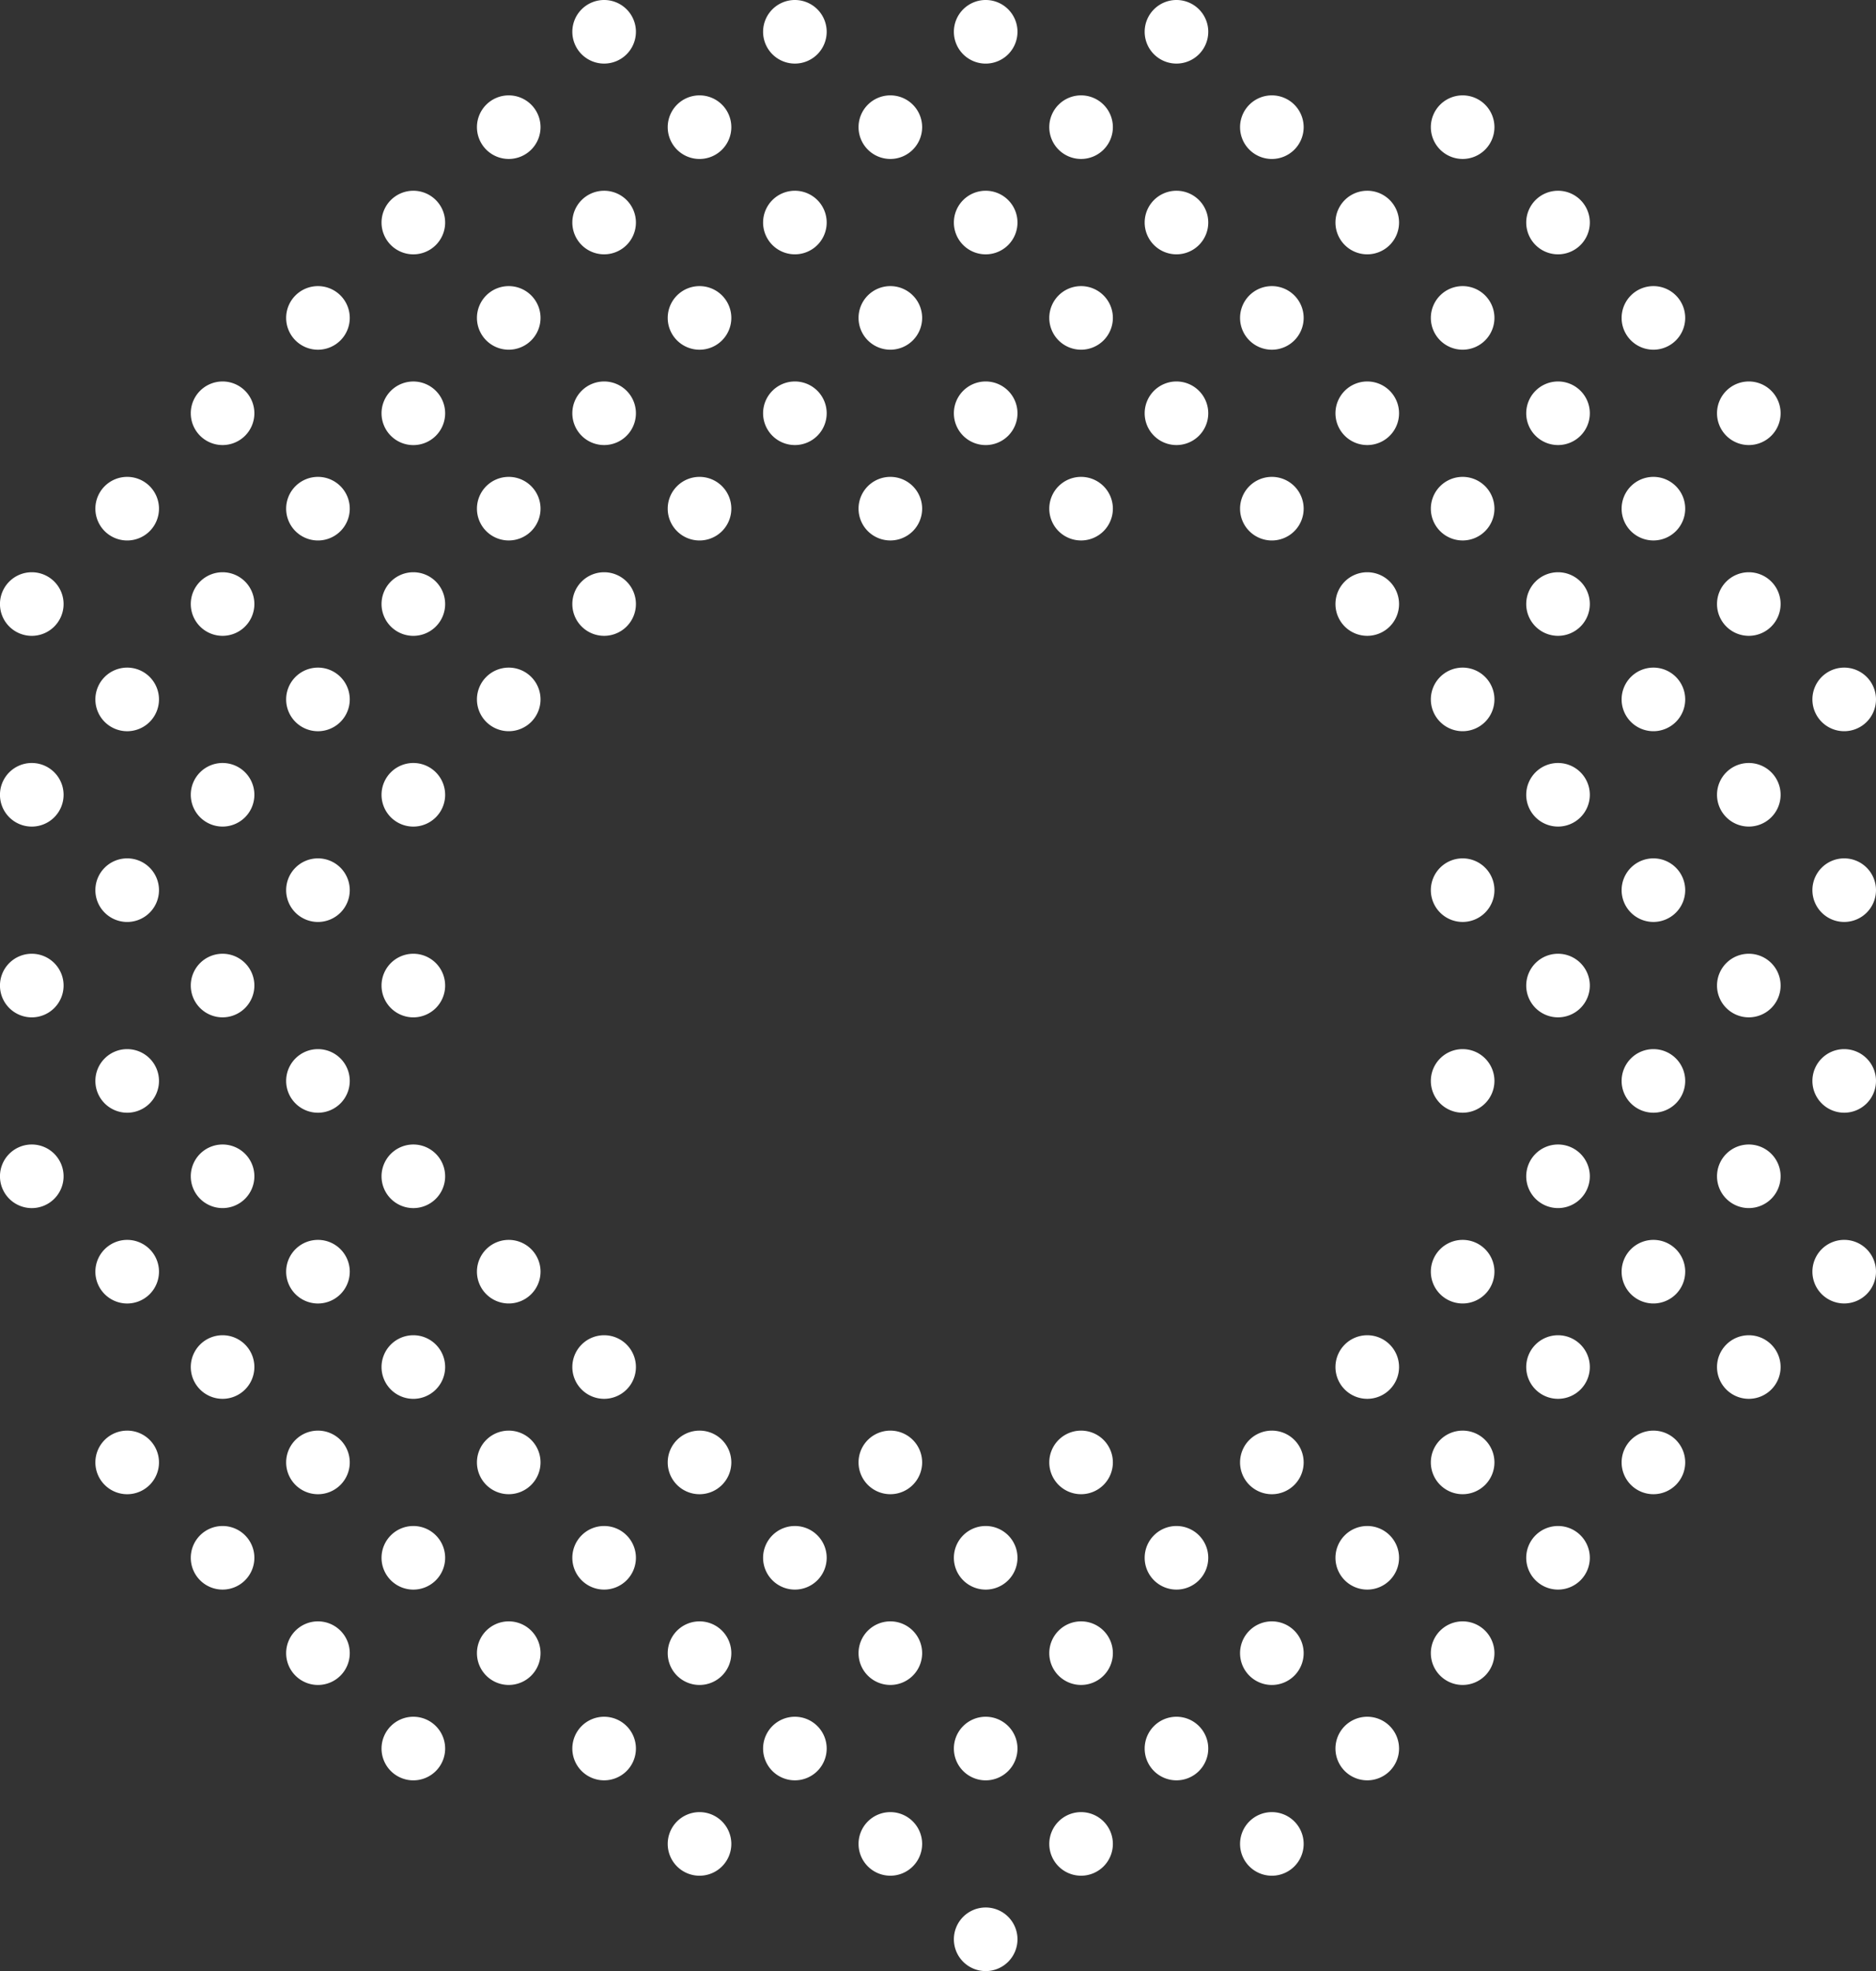<?xml version="1.0" encoding="UTF-8"?> <svg xmlns="http://www.w3.org/2000/svg" xmlns:xlink="http://www.w3.org/1999/xlink" width="214.354" height="225.253" viewBox="0 0 214.354 225.253"><rect x="0" y="0" width="214.354" height="225.253" fill="#333333" stroke="none"/><defs><clipPath id="clip-path"><rect id="長方形_7183" data-name="長方形 7183" width="214.354" height="225.253" fill="#fff"></rect></clipPath></defs><g id="グループ_3419" data-name="グループ 3419" transform="translate(24.092 19)"><g id="グループ_3418" data-name="グループ 3418" transform="translate(-24.092 -19)" clip-path="url(#clip-path)"><path id="パス_2964" data-name="パス 2964" d="M71.188,131.477a3.634,3.634,0,1,1-3.634-3.634,3.633,3.633,0,0,1,3.634,3.634" transform="translate(45.071 90.143)" fill="#fff"></path><path id="パス_2965" data-name="パス 2965" d="M90.365,125.085a3.634,3.634,0,1,1-3.634-3.634,3.633,3.633,0,0,1,3.634,3.634" transform="translate(58.593 85.636)" fill="#fff"></path><path id="パス_2966" data-name="パス 2966" d="M77.579,125.085a3.633,3.633,0,1,1-3.634-3.634,3.633,3.633,0,0,1,3.634,3.634" transform="translate(49.579 85.636)" fill="#fff"></path><path id="パス_2967" data-name="パス 2967" d="M64.8,125.085a3.633,3.633,0,1,1-3.634-3.634,3.633,3.633,0,0,1,3.634,3.634" transform="translate(40.565 85.636)" fill="#fff"></path><path id="パス_2968" data-name="パス 2968" d="M52.012,125.085a3.634,3.634,0,1,1-3.634-3.634,3.633,3.633,0,0,1,3.634,3.634" transform="translate(31.55 85.636)" fill="#fff"></path><path id="パス_2969" data-name="パス 2969" d="M96.756,118.693a3.633,3.633,0,1,1-3.634-3.634,3.633,3.633,0,0,1,3.634,3.634" transform="translate(63.101 81.129)" fill="#fff"></path><path id="パス_2970" data-name="パス 2970" d="M83.971,118.693a3.633,3.633,0,1,1-3.632-3.634,3.633,3.633,0,0,1,3.632,3.634" transform="translate(54.086 81.129)" fill="#fff"></path><path id="パス_2971" data-name="パス 2971" d="M71.188,118.693a3.634,3.634,0,1,1-3.634-3.634,3.633,3.633,0,0,1,3.634,3.634" transform="translate(45.071 81.129)" fill="#fff"></path><path id="パス_2972" data-name="パス 2972" d="M58.4,118.693a3.633,3.633,0,1,1-3.634-3.634,3.633,3.633,0,0,1,3.634,3.634" transform="translate(36.058 81.129)" fill="#fff"></path><path id="パス_2973" data-name="パス 2973" d="M45.618,118.693a3.633,3.633,0,1,1-3.634-3.634,3.633,3.633,0,0,1,3.634,3.634" transform="translate(27.043 81.129)" fill="#fff"></path><path id="パス_2974" data-name="パス 2974" d="M32.835,118.693a3.634,3.634,0,1,1-3.634-3.634,3.633,3.633,0,0,1,3.634,3.634" transform="translate(18.028 81.129)" fill="#fff"></path><path id="パス_2975" data-name="パス 2975" d="M103.148,112.3a3.633,3.633,0,1,1-3.634-3.634,3.633,3.633,0,0,1,3.634,3.634" transform="translate(67.608 76.622)" fill="#fff"></path><path id="パス_2976" data-name="パス 2976" d="M90.365,112.3a3.634,3.634,0,1,1-3.634-3.634,3.633,3.633,0,0,1,3.634,3.634" transform="translate(58.593 76.622)" fill="#fff"></path><path id="パス_2977" data-name="パス 2977" d="M77.579,112.3a3.633,3.633,0,1,1-3.634-3.634,3.633,3.633,0,0,1,3.634,3.634" transform="translate(49.579 76.622)" fill="#fff"></path><path id="パス_2978" data-name="パス 2978" d="M64.8,112.3a3.633,3.633,0,1,1-3.634-3.634A3.633,3.633,0,0,1,64.8,112.3" transform="translate(40.565 76.622)" fill="#fff"></path><path id="パス_2979" data-name="パス 2979" d="M52.012,112.3a3.634,3.634,0,1,1-3.634-3.634,3.633,3.633,0,0,1,3.634,3.634" transform="translate(31.55 76.622)" fill="#fff"></path><path id="パス_2980" data-name="パス 2980" d="M39.226,112.3a3.633,3.633,0,1,1-3.634-3.634,3.633,3.633,0,0,1,3.634,3.634" transform="translate(22.536 76.622)" fill="#fff"></path><path id="パス_2981" data-name="パス 2981" d="M26.443,112.3a3.634,3.634,0,1,1-3.634-3.634,3.633,3.633,0,0,1,3.634,3.634" transform="translate(13.521 76.622)" fill="#fff"></path><path id="パス_2982" data-name="パス 2982" d="M109.54,105.909a3.633,3.633,0,1,1-3.634-3.634,3.633,3.633,0,0,1,3.634,3.634" transform="translate(72.115 72.115)" fill="#fff"></path><path id="パス_2983" data-name="パス 2983" d="M96.756,105.909a3.633,3.633,0,1,1-3.634-3.634,3.633,3.633,0,0,1,3.634,3.634" transform="translate(63.101 72.115)" fill="#fff"></path><path id="パス_2984" data-name="パス 2984" d="M83.971,105.909a3.633,3.633,0,1,1-3.632-3.634,3.633,3.633,0,0,1,3.632,3.634" transform="translate(54.086 72.115)" fill="#fff"></path><path id="パス_2985" data-name="パス 2985" d="M71.188,105.909a3.634,3.634,0,1,1-3.634-3.634,3.633,3.633,0,0,1,3.634,3.634" transform="translate(45.071 72.115)" fill="#fff"></path><path id="パス_2986" data-name="パス 2986" d="M58.4,105.909a3.633,3.633,0,1,1-3.634-3.634,3.633,3.633,0,0,1,3.634,3.634" transform="translate(36.058 72.115)" fill="#fff"></path><path id="パス_2987" data-name="パス 2987" d="M45.618,105.909a3.633,3.633,0,1,1-3.634-3.634,3.633,3.633,0,0,1,3.634,3.634" transform="translate(27.043 72.115)" fill="#fff"></path><path id="パス_2988" data-name="パス 2988" d="M32.835,105.909a3.634,3.634,0,1,1-3.634-3.634,3.633,3.633,0,0,1,3.634,3.634" transform="translate(18.028 72.115)" fill="#fff"></path><path id="パス_2989" data-name="パス 2989" d="M20.05,105.909a3.633,3.633,0,1,1-3.634-3.634,3.633,3.633,0,0,1,3.634,3.634" transform="translate(9.015 72.115)" fill="#fff"></path><path id="パス_2990" data-name="パス 2990" d="M115.932,99.516a3.633,3.633,0,1,1-3.634-3.634,3.633,3.633,0,0,1,3.634,3.634" transform="translate(76.622 67.607)" fill="#fff"></path><path id="パス_2991" data-name="パス 2991" d="M103.148,99.516a3.633,3.633,0,1,1-3.634-3.634,3.633,3.633,0,0,1,3.634,3.634" transform="translate(67.608 67.607)" fill="#fff"></path><path id="パス_2992" data-name="パス 2992" d="M90.365,99.516a3.634,3.634,0,1,1-3.634-3.634,3.633,3.633,0,0,1,3.634,3.634" transform="translate(58.593 67.607)" fill="#fff"></path><path id="パス_2993" data-name="パス 2993" d="M77.579,99.516a3.633,3.633,0,1,1-3.634-3.634,3.633,3.633,0,0,1,3.634,3.634" transform="translate(49.579 67.607)" fill="#fff"></path><path id="パス_2994" data-name="パス 2994" d="M64.8,99.516a3.633,3.633,0,1,1-3.634-3.634A3.633,3.633,0,0,1,64.8,99.516" transform="translate(40.565 67.607)" fill="#fff"></path><path id="パス_2995" data-name="パス 2995" d="M52.012,99.516a3.634,3.634,0,1,1-3.634-3.634,3.633,3.633,0,0,1,3.634,3.634" transform="translate(31.55 67.607)" fill="#fff"></path><path id="パス_2996" data-name="パス 2996" d="M39.226,99.516a3.633,3.633,0,1,1-3.634-3.634,3.633,3.633,0,0,1,3.634,3.634" transform="translate(22.536 67.607)" fill="#fff"></path><path id="パス_2997" data-name="パス 2997" d="M26.443,99.516a3.634,3.634,0,1,1-3.634-3.634,3.633,3.633,0,0,1,3.634,3.634" transform="translate(13.521 67.607)" fill="#fff"></path><path id="パス_2998" data-name="パス 2998" d="M13.659,99.516a3.634,3.634,0,1,1-3.634-3.634,3.633,3.633,0,0,1,3.634,3.634" transform="translate(4.507 67.607)" fill="#fff"></path><path id="パス_2999" data-name="パス 2999" d="M122.325,93.124a3.633,3.633,0,1,1-3.634-3.634,3.633,3.633,0,0,1,3.634,3.634" transform="translate(81.129 63.1)" fill="#fff"></path><path id="パス_3000" data-name="パス 3000" d="M109.54,93.124a3.633,3.633,0,1,1-3.634-3.634,3.633,3.633,0,0,1,3.634,3.634" transform="translate(72.115 63.1)" fill="#fff"></path><path id="パス_3001" data-name="パス 3001" d="M96.756,93.124a3.633,3.633,0,1,1-3.634-3.634,3.633,3.633,0,0,1,3.634,3.634" transform="translate(63.101 63.1)" fill="#fff"></path><path id="パス_3002" data-name="パス 3002" d="M45.618,93.124a3.633,3.633,0,1,1-3.634-3.634,3.633,3.633,0,0,1,3.634,3.634" transform="translate(27.043 63.1)" fill="#fff"></path><path id="パス_3003" data-name="パス 3003" d="M32.835,93.124A3.634,3.634,0,1,1,29.2,89.49a3.633,3.633,0,0,1,3.634,3.634" transform="translate(18.028 63.1)" fill="#fff"></path><path id="パス_3004" data-name="パス 3004" d="M20.05,93.124a3.633,3.633,0,1,1-3.634-3.634,3.633,3.633,0,0,1,3.634,3.634" transform="translate(9.015 63.1)" fill="#fff"></path><path id="パス_3005" data-name="パス 3005" d="M128.717,86.732a3.633,3.633,0,1,1-3.634-3.634,3.633,3.633,0,0,1,3.634,3.634" transform="translate(85.636 58.593)" fill="#fff"></path><path id="パス_3006" data-name="パス 3006" d="M115.932,86.732A3.633,3.633,0,1,1,112.3,83.1a3.633,3.633,0,0,1,3.634,3.634" transform="translate(76.622 58.593)" fill="#fff"></path><path id="パス_3007" data-name="パス 3007" d="M103.148,86.732A3.633,3.633,0,1,1,99.515,83.1a3.633,3.633,0,0,1,3.634,3.634" transform="translate(67.608 58.593)" fill="#fff"></path><path id="パス_3008" data-name="パス 3008" d="M39.226,86.732A3.633,3.633,0,1,1,35.593,83.1a3.633,3.633,0,0,1,3.634,3.634" transform="translate(22.536 58.593)" fill="#fff"></path><path id="パス_3009" data-name="パス 3009" d="M26.443,86.732A3.634,3.634,0,1,1,22.81,83.1a3.633,3.633,0,0,1,3.634,3.634" transform="translate(13.521 58.593)" fill="#fff"></path><path id="パス_3010" data-name="パス 3010" d="M13.659,86.732A3.634,3.634,0,1,1,10.026,83.1a3.633,3.633,0,0,1,3.634,3.634" transform="translate(4.507 58.593)" fill="#fff"></path><path id="パス_3011" data-name="パス 3011" d="M122.325,80.34a3.633,3.633,0,1,1-3.634-3.634,3.633,3.633,0,0,1,3.634,3.634" transform="translate(81.129 54.086)" fill="#fff"></path><path id="パス_3012" data-name="パス 3012" d="M109.54,80.34a3.633,3.633,0,1,1-3.634-3.634,3.633,3.633,0,0,1,3.634,3.634" transform="translate(72.115 54.086)" fill="#fff"></path><path id="パス_3013" data-name="パス 3013" d="M32.835,80.34A3.634,3.634,0,1,1,29.2,76.706a3.633,3.633,0,0,1,3.634,3.634" transform="translate(18.028 54.086)" fill="#fff"></path><path id="パス_3014" data-name="パス 3014" d="M20.05,80.34a3.633,3.633,0,1,1-3.634-3.634A3.633,3.633,0,0,1,20.05,80.34" transform="translate(9.015 54.086)" fill="#fff"></path><path id="パス_3015" data-name="パス 3015" d="M7.266,80.34a3.634,3.634,0,1,1-3.634-3.634A3.633,3.633,0,0,1,7.266,80.34" transform="translate(-0.001 54.086)" fill="#fff"></path><path id="パス_3016" data-name="パス 3016" d="M128.717,73.948a3.633,3.633,0,1,1-3.634-3.634,3.633,3.633,0,0,1,3.634,3.634" transform="translate(85.636 49.579)" fill="#fff"></path><path id="パス_3017" data-name="パス 3017" d="M115.932,73.948a3.633,3.633,0,1,1-3.634-3.634,3.633,3.633,0,0,1,3.634,3.634" transform="translate(76.622 49.579)" fill="#fff"></path><path id="パス_3018" data-name="パス 3018" d="M103.148,73.948a3.633,3.633,0,1,1-3.634-3.634,3.633,3.633,0,0,1,3.634,3.634" transform="translate(67.608 49.579)" fill="#fff"></path><path id="パス_3019" data-name="パス 3019" d="M26.443,73.948a3.634,3.634,0,1,1-3.634-3.634,3.633,3.633,0,0,1,3.634,3.634" transform="translate(13.521 49.579)" fill="#fff"></path><path id="パス_3020" data-name="パス 3020" d="M13.659,73.948a3.634,3.634,0,1,1-3.634-3.634,3.633,3.633,0,0,1,3.634,3.634" transform="translate(4.507 49.579)" fill="#fff"></path><path id="パス_3021" data-name="パス 3021" d="M122.325,67.556a3.633,3.633,0,1,1-3.634-3.634,3.633,3.633,0,0,1,3.634,3.634" transform="translate(81.129 45.072)" fill="#fff"></path><path id="パス_3022" data-name="パス 3022" d="M109.54,67.556a3.633,3.633,0,1,1-3.634-3.634,3.633,3.633,0,0,1,3.634,3.634" transform="translate(72.115 45.072)" fill="#fff"></path><path id="パス_3023" data-name="パス 3023" d="M32.835,67.556A3.634,3.634,0,1,1,29.2,63.922a3.633,3.633,0,0,1,3.634,3.634" transform="translate(18.028 45.072)" fill="#fff"></path><path id="パス_3024" data-name="パス 3024" d="M20.05,67.556a3.633,3.633,0,1,1-3.634-3.634,3.633,3.633,0,0,1,3.634,3.634" transform="translate(9.015 45.072)" fill="#fff"></path><path id="パス_3025" data-name="パス 3025" d="M7.266,67.556a3.634,3.634,0,1,1-3.634-3.634,3.633,3.633,0,0,1,3.634,3.634" transform="translate(-0.001 45.072)" fill="#fff"></path><path id="パス_3026" data-name="パス 3026" d="M128.717,61.163a3.633,3.633,0,1,1-3.634-3.634,3.633,3.633,0,0,1,3.634,3.634" transform="translate(85.636 40.564)" fill="#fff"></path><path id="パス_3027" data-name="パス 3027" d="M115.932,61.163a3.633,3.633,0,1,1-3.634-3.634,3.633,3.633,0,0,1,3.634,3.634" transform="translate(76.622 40.564)" fill="#fff"></path><path id="パス_3028" data-name="パス 3028" d="M103.148,61.163a3.633,3.633,0,1,1-3.634-3.634,3.633,3.633,0,0,1,3.634,3.634" transform="translate(67.608 40.564)" fill="#fff"></path><path id="パス_3029" data-name="パス 3029" d="M26.443,61.163a3.634,3.634,0,1,1-3.634-3.634,3.633,3.633,0,0,1,3.634,3.634" transform="translate(13.521 40.564)" fill="#fff"></path><path id="パス_3030" data-name="パス 3030" d="M13.659,61.163a3.634,3.634,0,1,1-3.634-3.634,3.633,3.633,0,0,1,3.634,3.634" transform="translate(4.507 40.564)" fill="#fff"></path><path id="パス_3031" data-name="パス 3031" d="M122.325,54.771a3.633,3.633,0,1,1-3.634-3.634,3.633,3.633,0,0,1,3.634,3.634" transform="translate(81.129 36.057)" fill="#fff"></path><path id="パス_3032" data-name="パス 3032" d="M109.54,54.771a3.633,3.633,0,1,1-3.634-3.634,3.633,3.633,0,0,1,3.634,3.634" transform="translate(72.115 36.057)" fill="#fff"></path><path id="パス_3033" data-name="パス 3033" d="M32.835,54.771A3.634,3.634,0,1,1,29.2,51.137a3.633,3.633,0,0,1,3.634,3.634" transform="translate(18.028 36.057)" fill="#fff"></path><path id="パス_3034" data-name="パス 3034" d="M20.05,54.771a3.633,3.633,0,1,1-3.634-3.634,3.633,3.633,0,0,1,3.634,3.634" transform="translate(9.015 36.057)" fill="#fff"></path><path id="パス_3035" data-name="パス 3035" d="M7.266,54.771a3.634,3.634,0,1,1-3.634-3.634,3.633,3.633,0,0,1,3.634,3.634" transform="translate(-0.001 36.057)" fill="#fff"></path><path id="パス_3036" data-name="パス 3036" d="M128.717,48.379a3.633,3.633,0,1,1-3.634-3.634,3.633,3.633,0,0,1,3.634,3.634" transform="translate(85.636 31.55)" fill="#fff"></path><path id="パス_3037" data-name="パス 3037" d="M115.932,48.379a3.633,3.633,0,1,1-3.634-3.634,3.633,3.633,0,0,1,3.634,3.634" transform="translate(76.622 31.55)" fill="#fff"></path><path id="パス_3038" data-name="パス 3038" d="M103.148,48.379a3.633,3.633,0,1,1-3.634-3.634,3.633,3.633,0,0,1,3.634,3.634" transform="translate(67.608 31.55)" fill="#fff"></path><path id="パス_3039" data-name="パス 3039" d="M39.226,48.379a3.633,3.633,0,1,1-3.634-3.634,3.633,3.633,0,0,1,3.634,3.634" transform="translate(22.536 31.55)" fill="#fff"></path><path id="パス_3040" data-name="パス 3040" d="M26.443,48.379a3.634,3.634,0,1,1-3.634-3.634,3.633,3.633,0,0,1,3.634,3.634" transform="translate(13.521 31.55)" fill="#fff"></path><path id="パス_3041" data-name="パス 3041" d="M13.659,48.379a3.634,3.634,0,1,1-3.634-3.634,3.633,3.633,0,0,1,3.634,3.634" transform="translate(4.507 31.55)" fill="#fff"></path><path id="パス_3042" data-name="パス 3042" d="M122.325,41.987a3.633,3.633,0,1,1-3.634-3.634,3.633,3.633,0,0,1,3.634,3.634" transform="translate(81.129 27.043)" fill="#fff"></path><path id="パス_3043" data-name="パス 3043" d="M109.54,41.987a3.633,3.633,0,1,1-3.634-3.634,3.633,3.633,0,0,1,3.634,3.634" transform="translate(72.115 27.043)" fill="#fff"></path><path id="パス_3044" data-name="パス 3044" d="M96.756,41.987a3.633,3.633,0,1,1-3.634-3.634,3.633,3.633,0,0,1,3.634,3.634" transform="translate(63.101 27.043)" fill="#fff"></path><path id="パス_3045" data-name="パス 3045" d="M45.618,41.987a3.633,3.633,0,1,1-3.634-3.634,3.633,3.633,0,0,1,3.634,3.634" transform="translate(27.043 27.043)" fill="#fff"></path><path id="パス_3046" data-name="パス 3046" d="M32.835,41.987A3.634,3.634,0,1,1,29.2,38.353a3.633,3.633,0,0,1,3.634,3.634" transform="translate(18.028 27.043)" fill="#fff"></path><path id="パス_3047" data-name="パス 3047" d="M20.05,41.987a3.633,3.633,0,1,1-3.634-3.634,3.633,3.633,0,0,1,3.634,3.634" transform="translate(9.015 27.043)" fill="#fff"></path><path id="パス_3048" data-name="パス 3048" d="M7.266,41.987a3.634,3.634,0,1,1-3.634-3.634,3.633,3.633,0,0,1,3.634,3.634" transform="translate(-0.001 27.043)" fill="#fff"></path><path id="パス_3049" data-name="パス 3049" d="M115.932,35.595a3.633,3.633,0,1,1-3.634-3.634,3.633,3.633,0,0,1,3.634,3.634" transform="translate(76.622 22.536)" fill="#fff"></path><path id="パス_3050" data-name="パス 3050" d="M103.148,35.595a3.633,3.633,0,1,1-3.634-3.634,3.633,3.633,0,0,1,3.634,3.634" transform="translate(67.608 22.536)" fill="#fff"></path><path id="パス_3051" data-name="パス 3051" d="M90.365,35.595a3.634,3.634,0,1,1-3.634-3.634,3.633,3.633,0,0,1,3.634,3.634" transform="translate(58.593 22.536)" fill="#fff"></path><path id="パス_3052" data-name="パス 3052" d="M77.579,35.595a3.633,3.633,0,1,1-3.634-3.634,3.633,3.633,0,0,1,3.634,3.634" transform="translate(49.579 22.536)" fill="#fff"></path><path id="パス_3053" data-name="パス 3053" d="M64.8,35.595a3.633,3.633,0,1,1-3.634-3.634A3.633,3.633,0,0,1,64.8,35.595" transform="translate(40.565 22.536)" fill="#fff"></path><path id="パス_3054" data-name="パス 3054" d="M52.012,35.595a3.634,3.634,0,1,1-3.634-3.634,3.633,3.633,0,0,1,3.634,3.634" transform="translate(31.55 22.536)" fill="#fff"></path><path id="パス_3055" data-name="パス 3055" d="M39.226,35.595a3.633,3.633,0,1,1-3.634-3.634,3.633,3.633,0,0,1,3.634,3.634" transform="translate(22.536 22.536)" fill="#fff"></path><path id="パス_3056" data-name="パス 3056" d="M26.443,35.595a3.634,3.634,0,1,1-3.634-3.634,3.633,3.633,0,0,1,3.634,3.634" transform="translate(13.521 22.536)" fill="#fff"></path><path id="パス_3057" data-name="パス 3057" d="M13.659,35.595a3.634,3.634,0,1,1-3.634-3.634,3.633,3.633,0,0,1,3.634,3.634" transform="translate(4.507 22.536)" fill="#fff"></path><path id="パス_3058" data-name="パス 3058" d="M122.325,29.2a3.633,3.633,0,1,1-3.634-3.634,3.633,3.633,0,0,1,3.634,3.634" transform="translate(81.129 18.029)" fill="#fff"></path><path id="パス_3059" data-name="パス 3059" d="M109.54,29.2a3.633,3.633,0,1,1-3.634-3.634A3.633,3.633,0,0,1,109.54,29.2" transform="translate(72.115 18.029)" fill="#fff"></path><path id="パス_3060" data-name="パス 3060" d="M96.756,29.2a3.633,3.633,0,1,1-3.634-3.634A3.633,3.633,0,0,1,96.756,29.2" transform="translate(63.101 18.029)" fill="#fff"></path><path id="パス_3061" data-name="パス 3061" d="M83.971,29.2a3.633,3.633,0,1,1-3.632-3.634A3.633,3.633,0,0,1,83.971,29.2" transform="translate(54.086 18.029)" fill="#fff"></path><path id="パス_3062" data-name="パス 3062" d="M71.188,29.2a3.634,3.634,0,1,1-3.634-3.634A3.633,3.633,0,0,1,71.188,29.2" transform="translate(45.071 18.029)" fill="#fff"></path><path id="パス_3063" data-name="パス 3063" d="M58.4,29.2a3.633,3.633,0,1,1-3.634-3.634A3.633,3.633,0,0,1,58.4,29.2" transform="translate(36.058 18.029)" fill="#fff"></path><path id="パス_3064" data-name="パス 3064" d="M45.618,29.2a3.633,3.633,0,1,1-3.634-3.634A3.633,3.633,0,0,1,45.618,29.2" transform="translate(27.043 18.029)" fill="#fff"></path><path id="パス_3065" data-name="パス 3065" d="M32.835,29.2A3.634,3.634,0,1,1,29.2,25.569,3.633,3.633,0,0,1,32.835,29.2" transform="translate(18.028 18.029)" fill="#fff"></path><path id="パス_3066" data-name="パス 3066" d="M20.05,29.2a3.633,3.633,0,1,1-3.634-3.634A3.633,3.633,0,0,1,20.05,29.2" transform="translate(9.015 18.029)" fill="#fff"></path><path id="パス_3067" data-name="パス 3067" d="M115.932,22.81a3.633,3.633,0,1,1-3.634-3.634,3.633,3.633,0,0,1,3.634,3.634" transform="translate(76.622 13.521)" fill="#fff"></path><path id="パス_3068" data-name="パス 3068" d="M103.148,22.81a3.633,3.633,0,1,1-3.634-3.634,3.633,3.633,0,0,1,3.634,3.634" transform="translate(67.608 13.521)" fill="#fff"></path><path id="パス_3069" data-name="パス 3069" d="M90.365,22.81a3.634,3.634,0,1,1-3.634-3.634,3.633,3.633,0,0,1,3.634,3.634" transform="translate(58.593 13.521)" fill="#fff"></path><path id="パス_3070" data-name="パス 3070" d="M77.579,22.81a3.633,3.633,0,1,1-3.634-3.634,3.633,3.633,0,0,1,3.634,3.634" transform="translate(49.579 13.521)" fill="#fff"></path><path id="パス_3071" data-name="パス 3071" d="M64.8,22.81a3.633,3.633,0,1,1-3.634-3.634A3.633,3.633,0,0,1,64.8,22.81" transform="translate(40.565 13.521)" fill="#fff"></path><path id="パス_3072" data-name="パス 3072" d="M52.012,22.81a3.634,3.634,0,1,1-3.634-3.634,3.633,3.633,0,0,1,3.634,3.634" transform="translate(31.55 13.521)" fill="#fff"></path><path id="パス_3073" data-name="パス 3073" d="M39.226,22.81a3.633,3.633,0,1,1-3.634-3.634,3.633,3.633,0,0,1,3.634,3.634" transform="translate(22.536 13.521)" fill="#fff"></path><path id="パス_3074" data-name="パス 3074" d="M26.443,22.81a3.634,3.634,0,1,1-3.634-3.634,3.633,3.633,0,0,1,3.634,3.634" transform="translate(13.521 13.521)" fill="#fff"></path><path id="パス_3075" data-name="パス 3075" d="M109.54,16.418a3.633,3.633,0,1,1-3.634-3.634,3.633,3.633,0,0,1,3.634,3.634" transform="translate(72.115 9.014)" fill="#fff"></path><path id="パス_3076" data-name="パス 3076" d="M96.756,16.418a3.633,3.633,0,1,1-3.634-3.634,3.633,3.633,0,0,1,3.634,3.634" transform="translate(63.101 9.014)" fill="#fff"></path><path id="パス_3077" data-name="パス 3077" d="M83.971,16.418a3.633,3.633,0,1,1-3.632-3.634,3.633,3.633,0,0,1,3.632,3.634" transform="translate(54.086 9.014)" fill="#fff"></path><path id="パス_3078" data-name="パス 3078" d="M71.188,16.418a3.634,3.634,0,1,1-3.634-3.634,3.633,3.633,0,0,1,3.634,3.634" transform="translate(45.071 9.014)" fill="#fff"></path><path id="パス_3079" data-name="パス 3079" d="M58.4,16.418a3.633,3.633,0,1,1-3.634-3.634A3.633,3.633,0,0,1,58.4,16.418" transform="translate(36.058 9.014)" fill="#fff"></path><path id="パス_3080" data-name="パス 3080" d="M45.618,16.418a3.633,3.633,0,1,1-3.634-3.634,3.633,3.633,0,0,1,3.634,3.634" transform="translate(27.043 9.014)" fill="#fff"></path><path id="パス_3081" data-name="パス 3081" d="M32.835,16.418A3.634,3.634,0,1,1,29.2,12.784a3.633,3.633,0,0,1,3.634,3.634" transform="translate(18.028 9.014)" fill="#fff"></path><path id="パス_3082" data-name="パス 3082" d="M103.148,10.026a3.633,3.633,0,1,1-3.634-3.634,3.633,3.633,0,0,1,3.634,3.634" transform="translate(67.608 4.507)" fill="#fff"></path><path id="パス_3083" data-name="パス 3083" d="M90.365,10.026a3.634,3.634,0,1,1-3.634-3.634,3.633,3.633,0,0,1,3.634,3.634" transform="translate(58.593 4.507)" fill="#fff"></path><path id="パス_3084" data-name="パス 3084" d="M77.579,10.026a3.633,3.633,0,1,1-3.634-3.634,3.633,3.633,0,0,1,3.634,3.634" transform="translate(49.579 4.507)" fill="#fff"></path><path id="パス_3085" data-name="パス 3085" d="M64.8,10.026a3.633,3.633,0,1,1-3.634-3.634A3.633,3.633,0,0,1,64.8,10.026" transform="translate(40.565 4.507)" fill="#fff"></path><path id="パス_3086" data-name="パス 3086" d="M52.012,10.026a3.634,3.634,0,1,1-3.634-3.634,3.633,3.633,0,0,1,3.634,3.634" transform="translate(31.55 4.507)" fill="#fff"></path><path id="パス_3087" data-name="パス 3087" d="M39.226,10.026a3.633,3.633,0,1,1-3.634-3.634,3.633,3.633,0,0,1,3.634,3.634" transform="translate(22.536 4.507)" fill="#fff"></path><path id="パス_3088" data-name="パス 3088" d="M83.971,3.634A3.633,3.633,0,1,1,80.34,0a3.633,3.633,0,0,1,3.632,3.634" transform="translate(54.086)" fill="#fff"></path><path id="パス_3089" data-name="パス 3089" d="M71.188,3.634A3.634,3.634,0,1,1,67.555,0a3.633,3.633,0,0,1,3.634,3.634" transform="translate(45.071)" fill="#fff"></path><path id="パス_3090" data-name="パス 3090" d="M58.4,3.634A3.633,3.633,0,1,1,54.77,0,3.633,3.633,0,0,1,58.4,3.634" transform="translate(36.058)" fill="#fff"></path><path id="パス_3091" data-name="パス 3091" d="M45.618,3.634A3.633,3.633,0,1,1,41.985,0a3.633,3.633,0,0,1,3.634,3.634" transform="translate(27.043)" fill="#fff"></path></g></g></svg> 